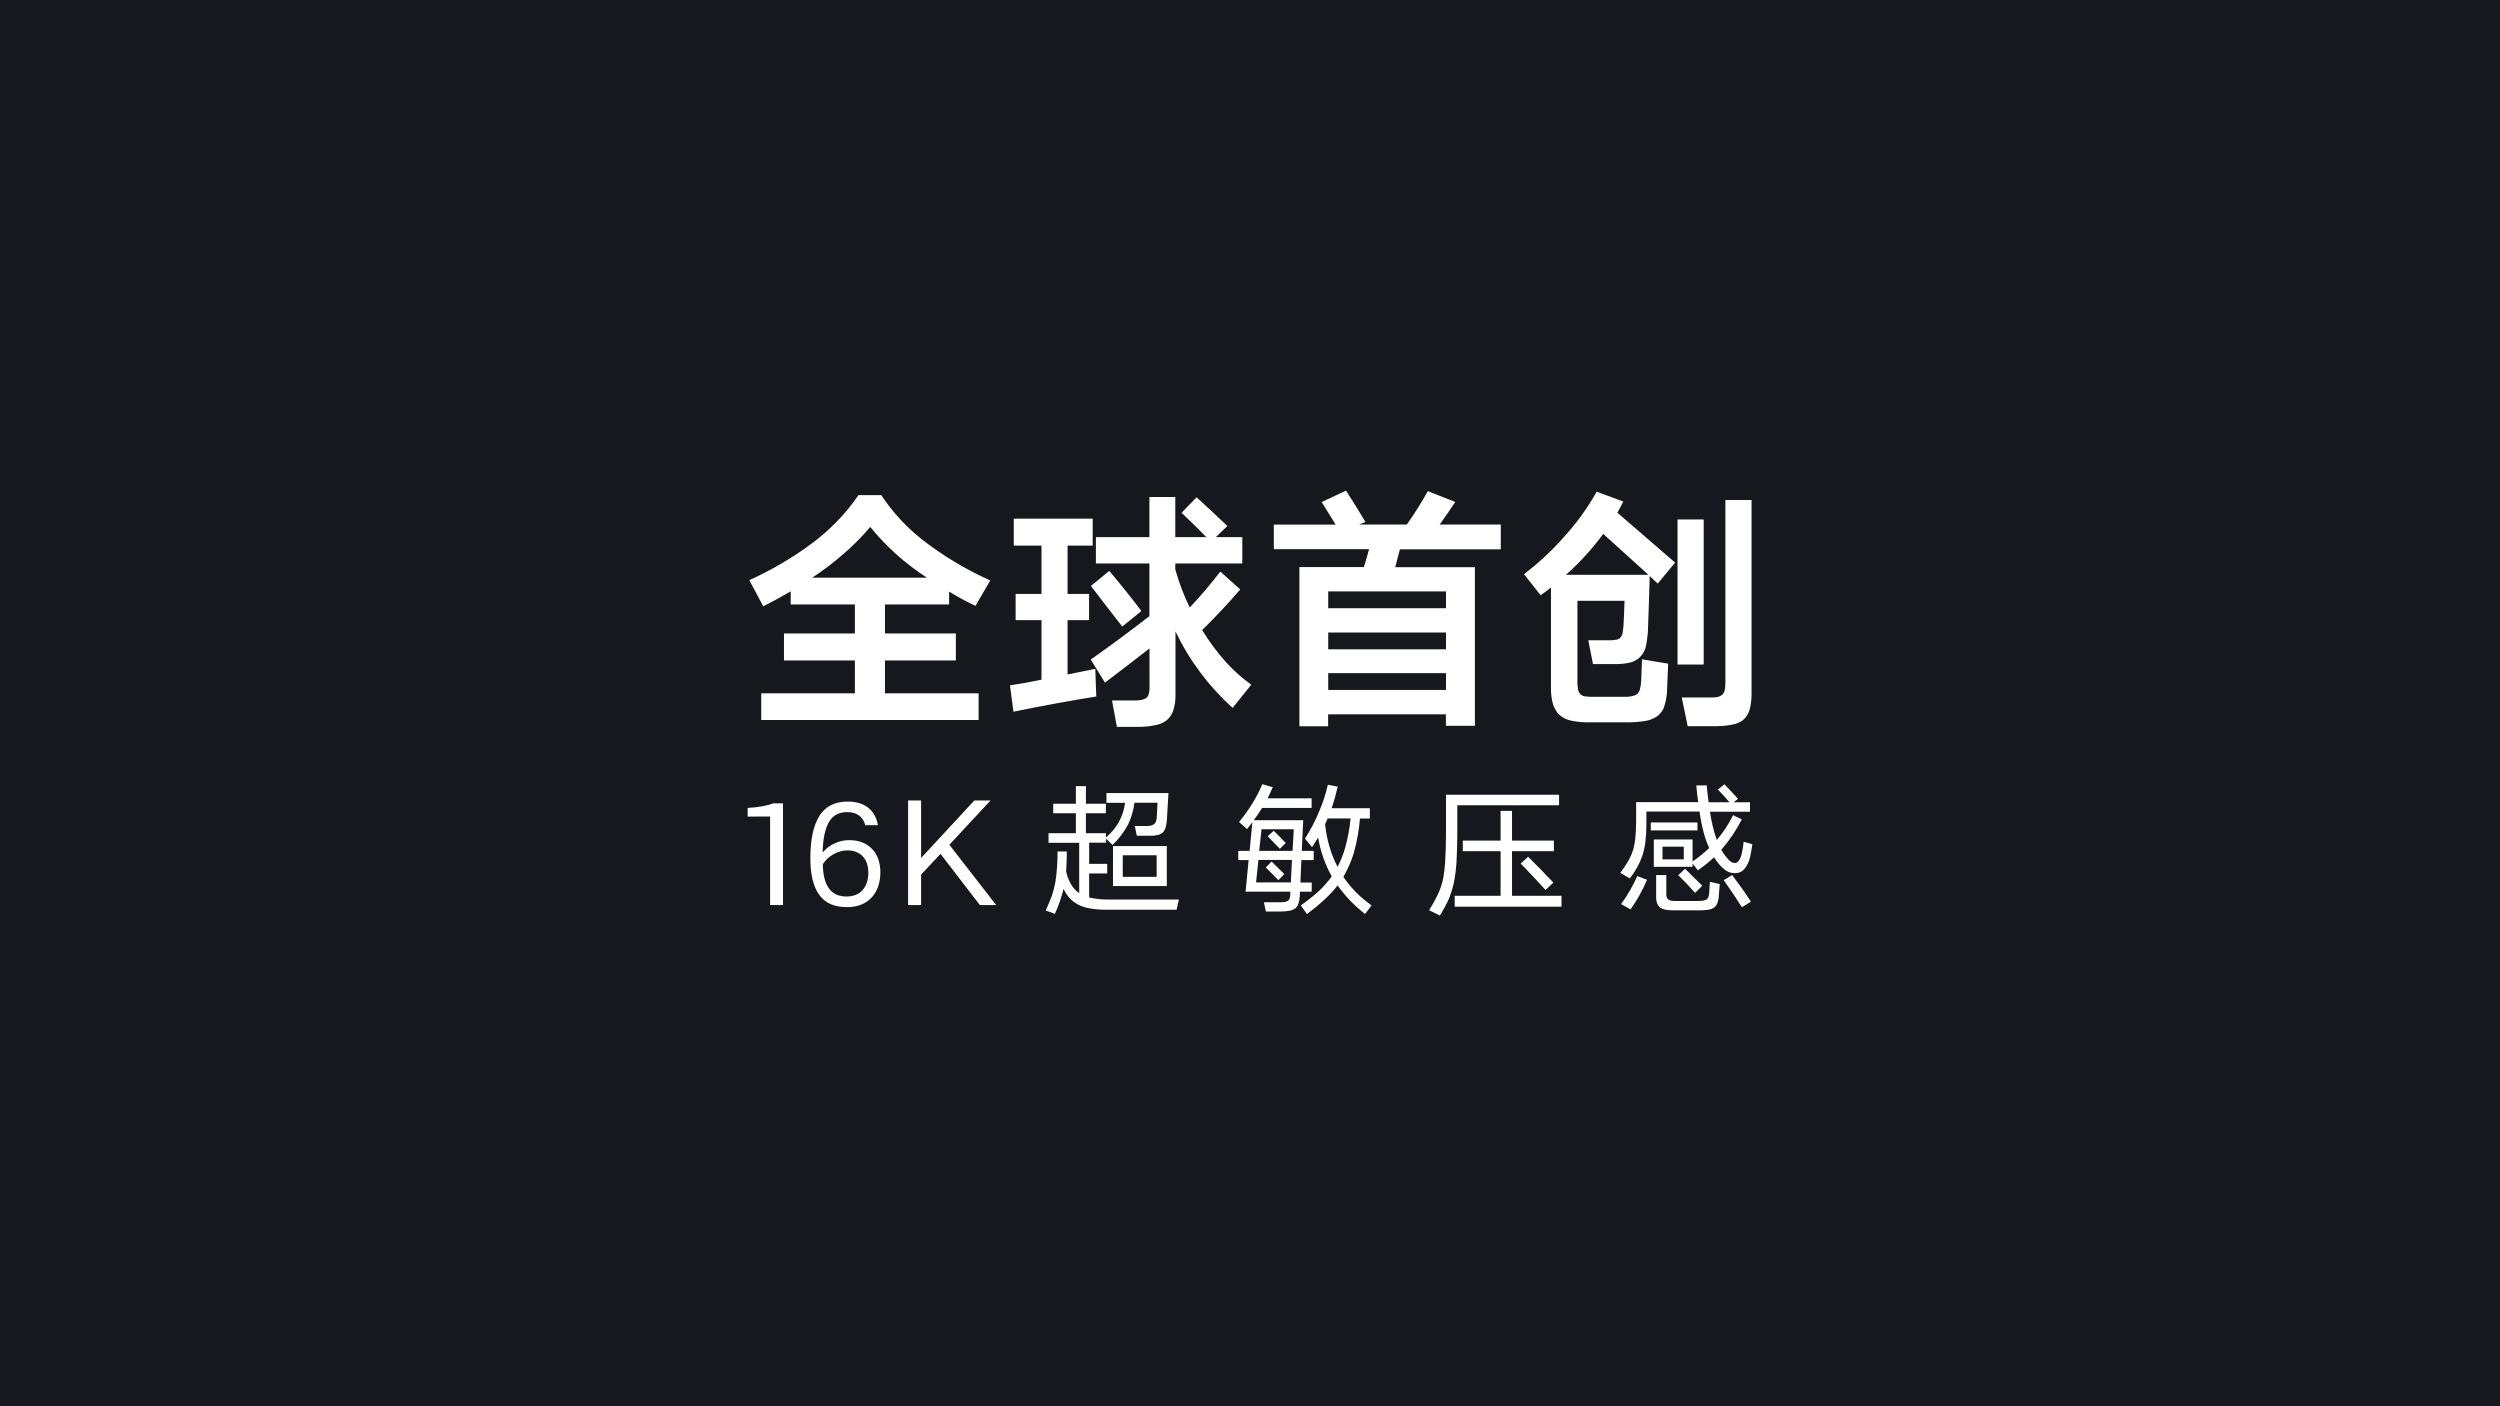 <?xml version="1.0" encoding="utf-8"?>
<!-- Generator: Adobe Illustrator 25.0.0, SVG Export Plug-In . SVG Version: 6.00 Build 0)  -->
<svg version="1.1" id="图层_1" xmlns="http://www.w3.org/2000/svg" xmlns:xlink="http://www.w3.org/1999/xlink" x="0px" y="0px"
	 viewBox="0 0 2560 1440" style="enable-background:new 0 0 2560 1440;" xml:space="preserve">
<style type="text/css">
	.st0{fill:#17171E;}
</style>
<g>
	<rect x="1149.7" y="875.8" class="st0" width="34.7" height="22.1"/>
	<path class="st0" d="M1286.2,903.6h35.6l1.2-23h-34.4L1286.2,903.6z M1302.1,882.2l13,12.8l-6,6.3c-4.3-4.3-8.6-8.6-12.9-13
		L1302.1,882.2z"/>
	<path class="st0" d="M867.9,870.8c-4.8,0-9.5,1.3-14.2,3.8c-4.7,2.5-8.4,6-11.1,10.3c0.1,10.8,2.1,19,6.1,24.6
		c4,5.7,9.9,8.5,18,8.5c7.2,0,12.8-2.2,16.6-6.6c3.8-4.4,5.8-10.2,5.9-17.3c0-7.3-1.9-13-5.6-17.1
		C879.6,872.9,874.4,870.8,867.9,870.8z"/>
	<path class="st0" d="M1289.4,871.3h34.2l1.2-22.1h-33L1289.4,871.3z M1304.3,850.7c4.2,4.1,8.3,8.3,12.3,12.5l-6,6
		c-4.1-4.3-8.3-8.6-12.5-12.9L1304.3,850.7z"/>
	<rect x="1360.1" y="647.7" class="st0" width="120.6" height="17.2"/>
	<rect x="1360.1" y="689.3" class="st0" width="120.6" height="17.2"/>
	<path class="st0" d="M0,0v1440h2560V0H0z M1758.9,713.7c1.4-0.4,2.8-1,4.2-1.9c1.4-1.2,2.4-2.7,2.9-4.5c0.5-2.7,0.8-5.3,0.8-7.9
		V512h26.8v199c0,5.5-0.7,10.9-2.1,16.2c-1.2,3.9-3.4,7.2-6.6,10.1c-2.6,1.9-5.6,3.4-8.7,4.2c-6,1.4-12.1,2.1-18.3,2.1h-29.7
		l-6.1-29.4h28.1C1752.9,714.4,1755.9,714.2,1758.9,713.7z M1717.8,531.9h26.8v148.6h-26.8V531.9z M1304.4,537.2h63.3
		c-4.8-7.8-9.5-15.5-14.3-23.1l24.9-11.7c6.9,10.6,13.5,21.3,19.9,32.1l-6.4,2.6h48.8c7.8-11,14.9-22.3,21.5-34.2l28.1,11.1
		c-5.3,7.9-10.6,15.6-15.9,23.1h62.5v25.4h-103.3l-4.8,18.3h81.6v162.4h-29.7v-11.7h-120.6v12.2h-29.4v-163h66
		c1.9-6,3.7-12.1,5.3-18.3h-97.5V537.2z M830.9,556.8c18.9-14,35-30.6,48.2-49.8h23.3c11.5,17.3,25.3,32.4,41.6,45.3
		c21.5,16.8,44.9,30.8,70,42.1l-15.1,26c-9.4-4.4-18.4-9.3-27-14.6v13.2h-65.7v29.7h72.6v27.6h-72.6V710h95.9v27.3H779.5V710h95.9
		v-33.7h-72.6v-27.6h72.6v-29.7h-65.7v-13.5c-9.4,5.5-18.7,10.6-28.1,15.4l-14.3-26.8C789.8,583.9,811,571.5,830.9,556.8z
		 M801.8,926.8h-13.2v-90.7l-23,0.1v-8.9c10.8-0.6,19.6-2.1,26.4-4.7h9.8V926.8z M892.3,919.3c-6.1,6.4-14.4,9.6-25,9.6
		c-13,0-22.5-4.2-28.5-12.7s-9-20.8-9-37.2c0-18.9,3-33.3,9.1-43.2c6.1-10,15.8-15,29.2-15c8.5,0,15.4,2.1,20.8,6.2
		c5.4,4.2,8.7,10.1,10.1,18H886c-1.1-4.4-3.2-7.7-6.4-10c-3.2-2.3-7.2-3.4-12-3.4c-8.8,0-15.1,3.5-19,10.6
		c-3.9,7.1-5.9,17.2-6.2,30.3l0.4,0.1c2.9-3.6,6.8-6.6,11.7-8.9c4.8-2.3,9.9-3.4,15.2-3.4c9.7,0,17.4,3,23.2,8.9
		c5.8,6,8.6,14.1,8.6,24.3C901.4,904.3,898.4,912.9,892.3,919.3z M1003.4,926.8l-40.2-52.3H963l-19.8,21.1v31.2h-13.3V819.7h13.3
		v58.6h0.3l54.2-58.6h16.6L972.2,865v0.1l47.9,61.7H1003.4z M1034.2,701.8c10.8-1.6,21.5-3.5,32.3-5.8V635H1040v-26.8h26.5v-49.5
		h-28.4v-27.6h80.8v27.6h-25.7v49.5h22V635h-22v55.6c9.4-1.8,18.8-3.7,28.4-5.8l0.5,15.4l0.5,13c-28.4,4.6-56.7,9.8-84.8,15.6
		L1034.2,701.8z M1135.9,584.6c11.3,13.4,22.3,27.1,32.9,41.1l-19.6,15.9c-10.8-13.8-21.5-27.6-32.1-41.6L1135.9,584.6z
		 M1204.8,931.6h-71.4c-5.7,0-11.3-0.4-16.9-1.3c-4.4-0.7-8.6-2-12.6-4c-2.7-1.5-5.2-3.2-7.3-5.3c-3.1-3.1-5.6-6.7-7.5-10.8
		c-2.2,8.8-5.1,17.3-8.9,25.6l-9.4-3.5c2.2-4.9,4.3-9.8,6.2-14.8c1.6-4.6,2.8-9.3,3.7-14.1c1.6-10.5,2.3-21,2.2-31.5h9.5
		c0,6.8-0.2,13.6-0.7,20.4c1.1,5.1,2.9,9.8,5.6,14.2c2.1,3.2,4.6,5.9,7.8,8.1V863h-31.4v-9.8h28v-20.4h-23.2V823h23.2v-18h10.3v18
		h20.4v9.8h-20.4v20.4h20.5v4.4c11-9.3,17.6-21.1,19.6-35.5H1133v-10h63.5c-0.6,9.3-1.1,18.5-1.6,27.6c-0.2,2.9-0.7,5.8-1.6,8.5
		c-0.5,1.5-1.3,2.8-2.3,4c-1.6,1.5-3.4,2.4-5.4,2.9c-2.8,0.6-5.7,0.8-8.5,0.7h-13l-2.1-10h10.3c2,0.1,3.9,0,5.9-0.3
		c1.5-0.3,2.7-0.9,3.8-1.8c0.7-0.7,1.2-1.5,1.6-2.3c0.6-1.7,0.9-3.4,1-5.3l0.7-14.1h-23.6c-1,7.6-3.1,14.9-6.3,21.8
		c-4.2,8-9.6,15.1-16.1,21.4l-6.7-6.4v4.1h-17.3v21.7h18.5v9.8h-18.5v24.6c6.4,1.5,12.8,2.2,19.5,2.1h72.4L1204.8,931.6z
		 M1194.8,866.4v40.9h-55.1v-40.9H1194.8z M1203.7,646.6v66.2c0,5.1-0.8,10.2-2.4,15.1c-1.4,4.1-3.8,7.4-7.2,10.1
		c-2.8,1.9-5.9,3.4-9.3,4.2c-6,1.4-12.1,2.1-18.3,2.1h-22.8l-5-27h20.1c3.2,0.2,6.4,0,9.8-0.5c1.6-0.4,3.1-0.9,4.5-1.6
		c1.4-0.9,2.4-2.1,2.9-3.7c0.7-1.9,1.1-4.1,1.1-6.4v-41.1c-15.2,11.8-30.4,23.5-45.6,35l-14.6-23.6c20.3-14.3,40.4-29.1,60.1-44.5
		V577h-54.8v-27h54.8v-41.1h26.5v41.1h31.8c-8.3-8.5-16.8-16.8-25.4-24.9l15.4-15.9c10.6,9.7,21.1,19.5,31.5,29.4l-11.7,11.4h27v27
		h-68.6v6.1c3.7,13.4,8.7,26.4,14.8,39c11-11.7,21.4-23.9,31.3-36.8l20.4,18.3c-12.5,14.5-25.5,28.4-39,41.6
		c7.2,11.8,15.5,22.9,24.6,33.1c7.8,8.5,16.3,16.1,25.7,22.8l-19.1,23.8C1237.7,702.7,1218.1,676.7,1203.7,646.6z M1331,917
		c-0.1,2.9-0.6,5.8-1.5,8.5c-0.5,1.5-1.3,2.8-2.5,4.1c-1.7,1.5-3.7,2.4-6,2.9c-3.2,0.6-6.5,0.9-9.8,0.9h-14.9l-2.1-9.5h17.4
		c1.3-0.1,2.6-0.2,4-0.3c1.2-0.2,2.3-0.6,3.4-1.3c0.8-0.6,1.3-1.4,1.6-2.3c0.4-1.3,0.6-2.5,0.7-3.8c-0.1-1-0.1-2,0.1-3.1h-45.9
		l3.1-32.4h-10.6v-9.4h11.6l2.8-29.3l-5.4,7l-8.2-7.3c5.3-6.4,10.1-13.1,14.4-20.2c3.6-5.9,6.7-12,9.4-18.5l10.7,3.1
		c-1.7,3.9-3.4,7.7-5.3,11.4h45.1v9.8h-50.7c-2.7,4.4-5.6,8.6-8.5,12.6h50.6l-1.5,31.4h12.2v9.4h-12.6l-1,23h11.6v9.4h-12
		C1331.1,914.4,1331,915.7,1331,917z M1397.8,935.9c-10.8-8.4-20.2-18.1-28.1-29.2c-3.9,5-8.2,9.6-12.8,13.9
		c-5.9,5.5-12.1,10.6-18.6,15.4l-6.3-8.9c6.7-4.6,13.1-9.7,19.1-15.2c4.6-4.4,8.8-9.2,12.6-14.5c-6.9-12.4-11.6-25.6-13.9-39.7
		c-2.1,3.4-4.2,6.7-6.3,9.8l-7.2-8.8c5.7-8.8,10.5-18.1,14.5-27.8c3.8-8.8,6.8-17.9,8.9-27.3l10.1,1.9c-1.7,7.5-3.7,14.9-6.2,22.1
		h39.1v10.6h-10.1c-1,11.8-3,23.5-6.2,34.9c-2.6,8.7-6.3,17-10.8,24.8c7.8,11.4,17.4,21.2,28.9,29.2L1397.8,935.9z M1483.9,919.8
		c-2.7,6.1-5.9,12-9.4,17.7l-11.1-5.4c3.3-5.4,6.4-10.8,9.1-16.4c2.4-5.4,4.3-10.9,5.4-16.6c0.9-5.2,1.5-10.4,1.9-15.7
		c0.6-10,0.9-20,0.9-30v-39.6h115.8v10.8h-104.2v27.6c0,10.6-0.3,21.1-0.9,31.7c-0.4,5.8-1.1,11.5-2.1,17.3
		C1488.1,907.5,1486.3,913.7,1483.9,919.8z M1599.1,928.4h-109.5v-11.1h47v-45.7h-38.7v-10.8h38.7v-30.5h11.7v30.5h42.9v10.8h-42.9
		v45.7h50.7V928.4z M1590.7,903.8l-8.1,7.5c-8.3-9.2-16.8-18.2-25.4-27l7.6-7C1573.6,886,1582.2,894.8,1590.7,903.8z M1607,737.5
		c-4.4-1.2-8.3-3.5-11.7-6.9c-2.1-2.8-3.8-5.9-5-9.3c-1.6-5.8-2.3-11.9-2.1-18.3V601.6c-3.5,2.8-7.1,5.5-10.6,7.9l-17-21.5
		c14.3-11,27.6-23.2,39.7-36.8c13.4-14.5,25-30.4,34.7-47.7l27.3,10.1l-6.1,11.4l59.1,51.1l-17.8,21.5l-8.2-7.7
		c-0.5,19.4-1.2,38.8-1.9,58c-0.4,5.3-1.2,10.5-2.4,15.6c-1.2,3.9-3.4,7.2-6.4,10.1c-2.3,1.9-4.9,3.4-7.9,4.5
		c-5.5,1.4-11,2-16.7,1.9h-22.8l-4.8-24.4h19.9c2.8,0.2,5.7,0,8.7-0.5c1.4-0.2,2.6-0.7,3.7-1.6c1.2-1.2,2.1-2.6,2.6-4.2
		c0.5-2.6,0.9-5.3,1.1-7.9c0.5-8.7,0.9-17.4,1.1-26.2h-48.2v80c-0.2,3.4,0,6.7,0.5,10.1c0.2,2.1,1.1,4,2.6,5.6
		c1.2,1.1,2.6,1.8,4.2,2.1c3.4,0.5,6.7,0.7,10.1,0.5h29.9c3.2,0.2,6.3-0.1,9.3-0.8c1.6-0.4,3.1-1,4.5-1.9c1.4-1.4,2.4-3.1,2.9-5
		c0.7-2.8,1.1-5.7,1.3-8.7l0.8-22l26.8,4.5c-0.4,10.4-0.8,20.7-1.3,30.7c-0.5,5.3-1.7,10.3-3.4,15.1c-1.4,2.8-3.3,5.3-5.6,7.4
		c-3.5,2.6-7.6,4.4-12.2,5.3c-6.5,1.1-13.1,1.6-19.6,1.6h-41.6C1618.8,739.6,1612.9,738.9,1607,737.5z M1669.7,931.2l-9.7-5.4
		c6.5-8.9,12.1-18.5,16.6-28.7l10,3.8C1682,911.6,1676.4,921.7,1669.7,931.2z M1759.9,919.6c-0.3,2.2-0.9,4.4-1.8,6.4
		c-0.7,1.3-1.6,2.3-2.6,3.2c-1.8,1.2-3.7,2-5.9,2.3c-3,0.5-6.1,0.7-9.1,0.7h-27.7c-2.8,0-5.6-0.3-8.4-0.9c-1.5-0.4-2.9-1-4.3-1.9
		c-1.5-1.2-2.5-2.6-3.2-4.4c-0.8-2.2-1.1-4.3-1-6.6v-22.3h10.4v18.3c-0.1,1.5,0,2.9,0.4,4.4c0.3,0.8,0.7,1.5,1.3,2.1
		c0.9,0.6,1.9,1,2.9,1.3c1.7,0.3,3.3,0.4,5,0.4h23c1.8,0,3.6-0.1,5.4-0.4c1-0.2,1.9-0.5,2.8-0.9c0.9-0.5,1.6-1.2,2.1-2.2
		c0.5-1.3,0.8-2.6,1-4.1c0.3-3.9,0.5-7.9,0.7-12l10.1,2.3L1759.9,919.6z M1718.5,896.2l7-6.6c6,5.8,11.8,11.6,17.6,17.4l-7.3,7.3
		C1730.3,908.1,1724.5,902,1718.5,896.2z M1783.7,929c-5.9-9.4-12.1-18.6-18.6-27.7l8.6-5.3c6.7,8.9,13.2,18,19.3,27.3L1783.7,929z
		 M1792.1,877.6c-1,4.6-2.9,8.7-5.9,12.3c-2.4,2.8-5.5,4.2-9.2,4.2c-3.4,0.1-6.5-0.7-9.4-2.5c-3.3-2.3-6.2-5.1-8.6-8.4
		c-1.5-1.7-2.7-3.4-3.8-5.3c-5.3,4.9-10.8,9.3-16.6,13.3l-5.4-7v3.4h-39.7v-28h39.7v22.6c6-4.1,11.6-8.7,17-13.8
		c-2.2-4.9-4-9.9-5.4-15.1c-2-7.3-3.5-14.8-4.5-22.3h-54.4v13.5c0,5.9-0.3,11.6-1,17.3c-0.6,4.9-1.6,9.7-3.1,14.4
		c-3,8.5-7.3,16.3-12.9,23.3l-9.7-5.7c3-4,5.8-8.2,8.4-12.6c2.1-3.8,3.8-7.8,5-12c0.9-3.4,1.5-6.8,1.9-10.3
		c0.6-5.9,0.9-11.8,0.9-17.7v-19.8h63.5c-0.8-5.7-1.4-11.4-1.9-17.1l10.7-0.1c0.5,5.9,1.1,11.6,1.9,17.3h21.4
		c-3.8-4.5-7.8-8.8-11.9-13l6.7-5.4c4.8,4.9,9.4,9.9,13.9,14.9l-4.4,3.5h16.7v9.7h-41c1.4,9.9,3.7,19.5,7,28.9
		c6.6-7.7,12.2-16.2,16.7-25.4l8.9,4.4c-5.8,11.3-12.8,21.7-21,31.1c1.5,2.8,3.3,5.4,5.4,7.8c1.3,1.8,2.8,3.2,4.5,4.4
		c1.3,0.9,2.7,1.3,4.4,1.3c1.8-0.3,3.1-1.3,4-2.9c1.4-2.2,2.3-4.6,2.8-7.2c0.8-3.8,1.4-7.7,1.8-11.7l8.9,2.6
		C1793.8,868.9,1793,873.3,1792.1,877.6z M1690.4,850.3v-8.1h47.8v8.1H1690.4z"/>
	<path class="st0" d="M1383,838.1h-23.5l-2.6,6c0.9,8.4,2.5,16.6,5,24.6c2,6.5,4.5,12.8,7.8,18.9c3.4-6.5,6.1-13.4,8.1-20.7
		C1380.3,857.5,1382.1,847.9,1383,838.1z"/>
	<rect x="1360.1" y="605.6" class="st0" width="120.6" height="17.2"/>
	<path class="st0" d="M891.1,539.6c-8.5,10.1-17.7,19.3-27.6,27.8c-10.1,8.8-20.7,16.9-31.8,24.1h117.4
		C927,577.2,907.7,559.9,891.1,539.6z"/>
	<rect x="1702.4" y="867" class="st0" width="21.8" height="13"/>
	<path class="st0" d="M1641.7,546.7c-11.3,15.4-24,29.3-38.2,41.9h84.5L1641.7,546.7z"/>
</g>
</svg>
